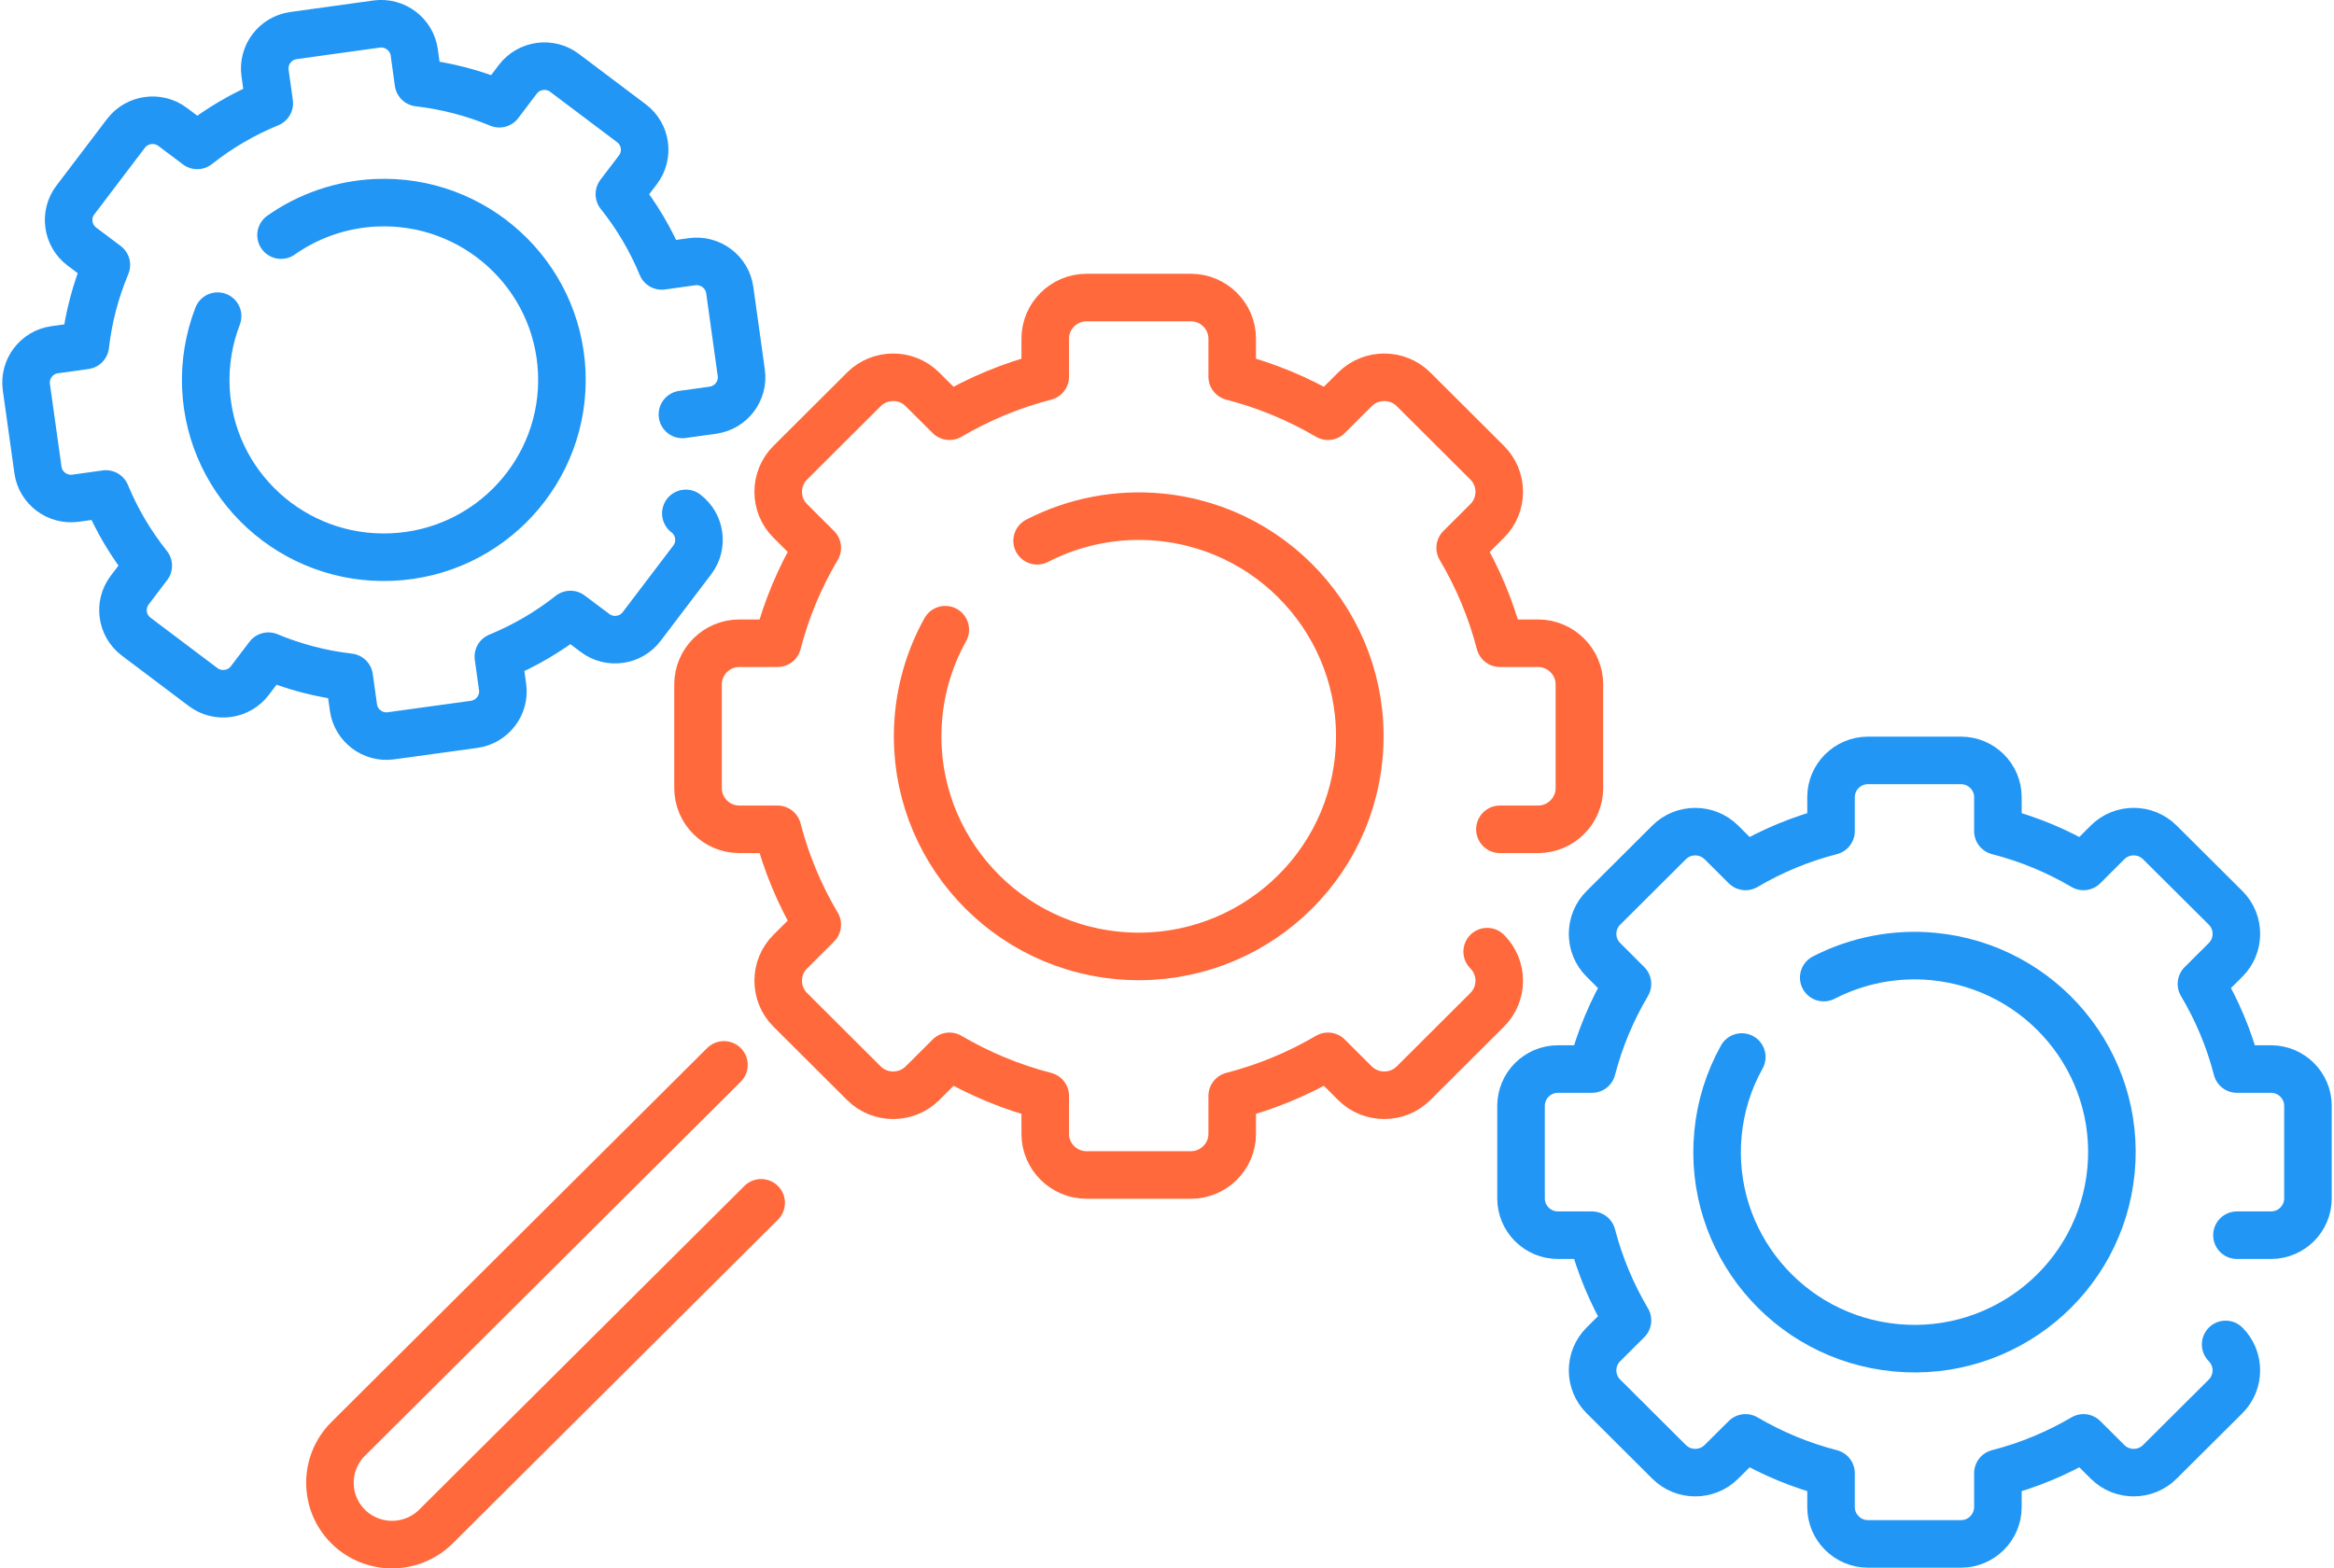 <?xml version="1.0" encoding="UTF-8"?>
<!DOCTYPE svg PUBLIC "-//W3C//DTD SVG 1.1//EN" "http://www.w3.org/Graphics/SVG/1.1/DTD/svg11.dtd">
<!-- Creator: CorelDRAW 2020 (64-Bit) -->
<svg xmlns="http://www.w3.org/2000/svg" xml:space="preserve" width="122px" height="82px" version="1.1" style="shape-rendering:geometricPrecision; text-rendering:geometricPrecision; image-rendering:optimizeQuality; fill-rule:evenodd; clip-rule:evenodd" viewBox="0 0 3129.8 2107.8" xmlns:xlink="http://www.w3.org/1999/xlink" xmlns:xodm="http://www.corel.com/coreldraw/odm/2003">
 <defs>
  <style type="text/css">
   <![CDATA[
    .str1 {stroke:#2196F5;stroke-width:63.9;stroke-linecap:round;stroke-linejoin:round;stroke-miterlimit:2.613}
    .str0 {stroke:#FF693B;stroke-width:63.9;stroke-linecap:round;stroke-linejoin:round;stroke-miterlimit:2.613}
    .fil0 {fill:none}
   ]]>
  </style>
 </defs>
 <g id="Layer_x0020_1">
  <g id="_1978186929936">
   <path class="fil0 str0" d="M1019.6 1616.6l-436.9 435c-32.5,32.4 -85.6,32.4 -118.1,0l0 0c-32.5,-32.3 -32.5,-85.2 0,-117.6l505 -502.8"/>
   <g>
    <path class="fil0 str1" d="M2987.3 1806.9c19.2,19.2 19.2,50.6 0,69.8l-88.5 88.1c-19.3,19.2 -50.8,19.2 -70.1,0l-32.4 -32.3c-35.5,20.8 -74.1,37 -115,47.5l0 45.6c0,27.1 -22.3,49.4 -49.5,49.4l-125.1 0c-27.3,0 -49.6,-22.3 -49.6,-49.4l0 -45.6c-40.9,-10.5 -79.5,-26.7 -114.9,-47.5l-32.5 32.3c-19.3,19.2 -50.8,19.2 -70.1,0l-88.4 -88.1c-19.3,-19.2 -19.3,-50.6 0,-69.8l32.4 -32.3c-20.9,-35.3 -37.1,-73.8 -47.7,-114.5l-45.8 0c-27.2,0 -49.5,-22.2 -49.5,-49.3l0 -124.6c0,-27.2 22.3,-49.4 49.5,-49.4l45.8 0c10.6,-40.7 26.8,-79.1 47.7,-114.4l-32.4 -32.4c-19.3,-19.1 -19.3,-50.6 0,-69.8l88.4 -88.1c19.3,-19.2 50.8,-19.1 70.1,0l32.5 32.4c35.4,-20.9 74,-37 114.9,-47.5l0 -45.7c0,-27.1 22.3,-49.3 49.6,-49.3l125.1 0c27.2,0 49.5,22.2 49.5,49.3l0 45.7c40.9,10.5 79.5,26.6 115,47.5l32.4 -32.4c19.3,-19.2 50.8,-19.2 70.1,0l88.5 88.1c19.3,19.2 19.2,50.6 0,69.8l-32.5 32.4c21,35.3 37.2,73.7 47.7,114.4l45.8 0c27.3,0 49.6,22.2 49.6,49.4l0 124.6c0,27.1 -22.3,49.3 -49.6,49.3l-45.8 0"/>
    <path class="fil0 str1" d="M2337.2 1420.6c-17.7,31.7 -28.6,66.8 -32,102.9 -13.8,145.3 93.2,274.2 239,287.9 145.8,13.8 275.2,-92.8 289.1,-238 13.8,-145.2 -93.2,-274.1 -239.1,-287.9 -50.6,-4.8 -101.7,5.1 -146.9,28.4"/>
   </g>
   <g>
    <path class="fil0 str1" d="M918.4 690c19.6,14.8 23.5,42.9 8.7,62.4l-68.1 89.7c-14.8,19.5 -43,23.4 -62.6,8.6l-33.1 -24.8c-29.1,23 -61.6,42.1 -96.8,56.6l5.7 40.8c3.4,24.2 -13.8,46.8 -38.2,50.2l-111.8 15.4c-24.3,3.4 -47,-13.7 -50.4,-38l-5.7 -40.7c-37.8,-4.4 -74.3,-14 -108.6,-28.3l-25 32.9c-14.8,19.5 -43,23.4 -62.7,8.6l-90 -67.8c-19.6,-14.8 -23.5,-42.8 -8.7,-62.4l25 -32.9c-23.1,-29 -42.4,-61.3 -56.9,-96.4l-40.9 5.7c-24.4,3.3 -47.1,-13.8 -50.4,-38l-15.6 -111.4c-3.3,-24.3 13.8,-46.9 38.2,-50.2l41 -5.7c4.3,-37.7 14,-74 28.3,-108.2l-33 -24.8c-19.6,-14.8 -23.5,-42.9 -8.7,-62.4l68.1 -89.7c14.9,-19.5 43.1,-23.4 62.7,-8.6l33 24.8c29.1,-23 61.6,-42.2 96.8,-56.6l-5.7 -40.8c-3.3,-24.2 13.8,-46.8 38.2,-50.2l111.8 -15.5c24.4,-3.3 47.1,13.8 50.5,38.1l5.6 40.7c37.9,4.4 74.4,14 108.7,28.3l24.9 -32.9c14.9,-19.5 43.1,-23.4 62.7,-8.6l90 67.8c19.6,14.8 23.5,42.8 8.7,62.4l-25 32.8c23.1,29 42.4,61.4 56.9,96.5l40.9 -5.7c24.4,-3.3 47.1,13.8 50.5,38l15.5 111.4c3.4,24.2 -13.8,46.9 -38.2,50.2l-40.9 5.7"/>
    <path class="fil0 str1" d="M289.3 424.9c-11.8,30.6 -17.2,63.3 -15.8,96 5.7,131.5 117.4,233.5 249.5,227.8 132,-5.6 234.4,-116.9 228.7,-248.4 -5.7,-131.5 -117.4,-233.5 -249.4,-227.8 -45.9,2 -90.3,17.1 -127.8,43.5"/>
   </g>
   <g>
    <path class="fil0 str0" d="M1995.1 1279c21.6,21.5 21.6,56.7 0,78.2l-99 98.7c-21.6,21.5 -57,21.5 -78.6,0l-36.3 -36.2c-39.7,23.3 -83,41.4 -128.7,53.2l0 51.1c0,30.4 -25,55.2 -55.6,55.2l-140.1 0c-30.5,0 -55.5,-24.8 -55.5,-55.2l0 -51.1c-45.8,-11.8 -89,-29.9 -128.7,-53.2l-36.3 36.2c-21.6,21.5 -57,21.5 -78.6,0l-99 -98.7c-21.6,-21.5 -21.6,-56.7 0,-78.2l36.3 -36.2c-23.5,-39.5 -41.6,-82.6 -53.4,-128.2l-51.3 0c-30.6,0 -55.5,-24.9 -55.5,-55.3l0 -139.5c0,-30.4 24.9,-55.3 55.5,-55.3l51.3 0c11.8,-45.6 29.9,-88.7 53.4,-128.2l-36.3 -36.2c-21.6,-21.5 -21.6,-56.7 0,-78.2l99 -98.7c21.6,-21.5 57,-21.5 78.5,0l36.4 36.2c39.7,-23.3 82.9,-41.4 128.7,-53.2l0 -51.1c0,-30.4 25,-55.2 55.5,-55.2l140.2 0c30.5,0 55.5,24.8 55.5,55.2l0 51.1c45.7,11.8 89,29.9 128.7,53.2l36.3 -36.2c21.6,-21.5 57,-21.5 78.6,0l99 98.7c21.6,21.5 21.6,56.7 0,78.2l-36.3 36.2c23.4,39.5 41.6,82.6 53.4,128.2l51.3 0c30.5,0 55.5,24.9 55.5,55.3l0 139.5c0,30.4 -25,55.3 -55.5,55.3l-51.3 0"/>
    <path class="fil0 str0" d="M1267 846.3c-19.8,35.6 -32,74.8 -35.8,115.3 -15.5,162.7 104.3,307 267.7,322.5 163.3,15.4 308.3,-104 323.7,-266.6 15.5,-162.7 -104.4,-307.1 -267.7,-322.5 -56.8,-5.3 -113.9,5.7 -164.5,31.8"/>
   </g>
  </g>
 </g>
</svg>
